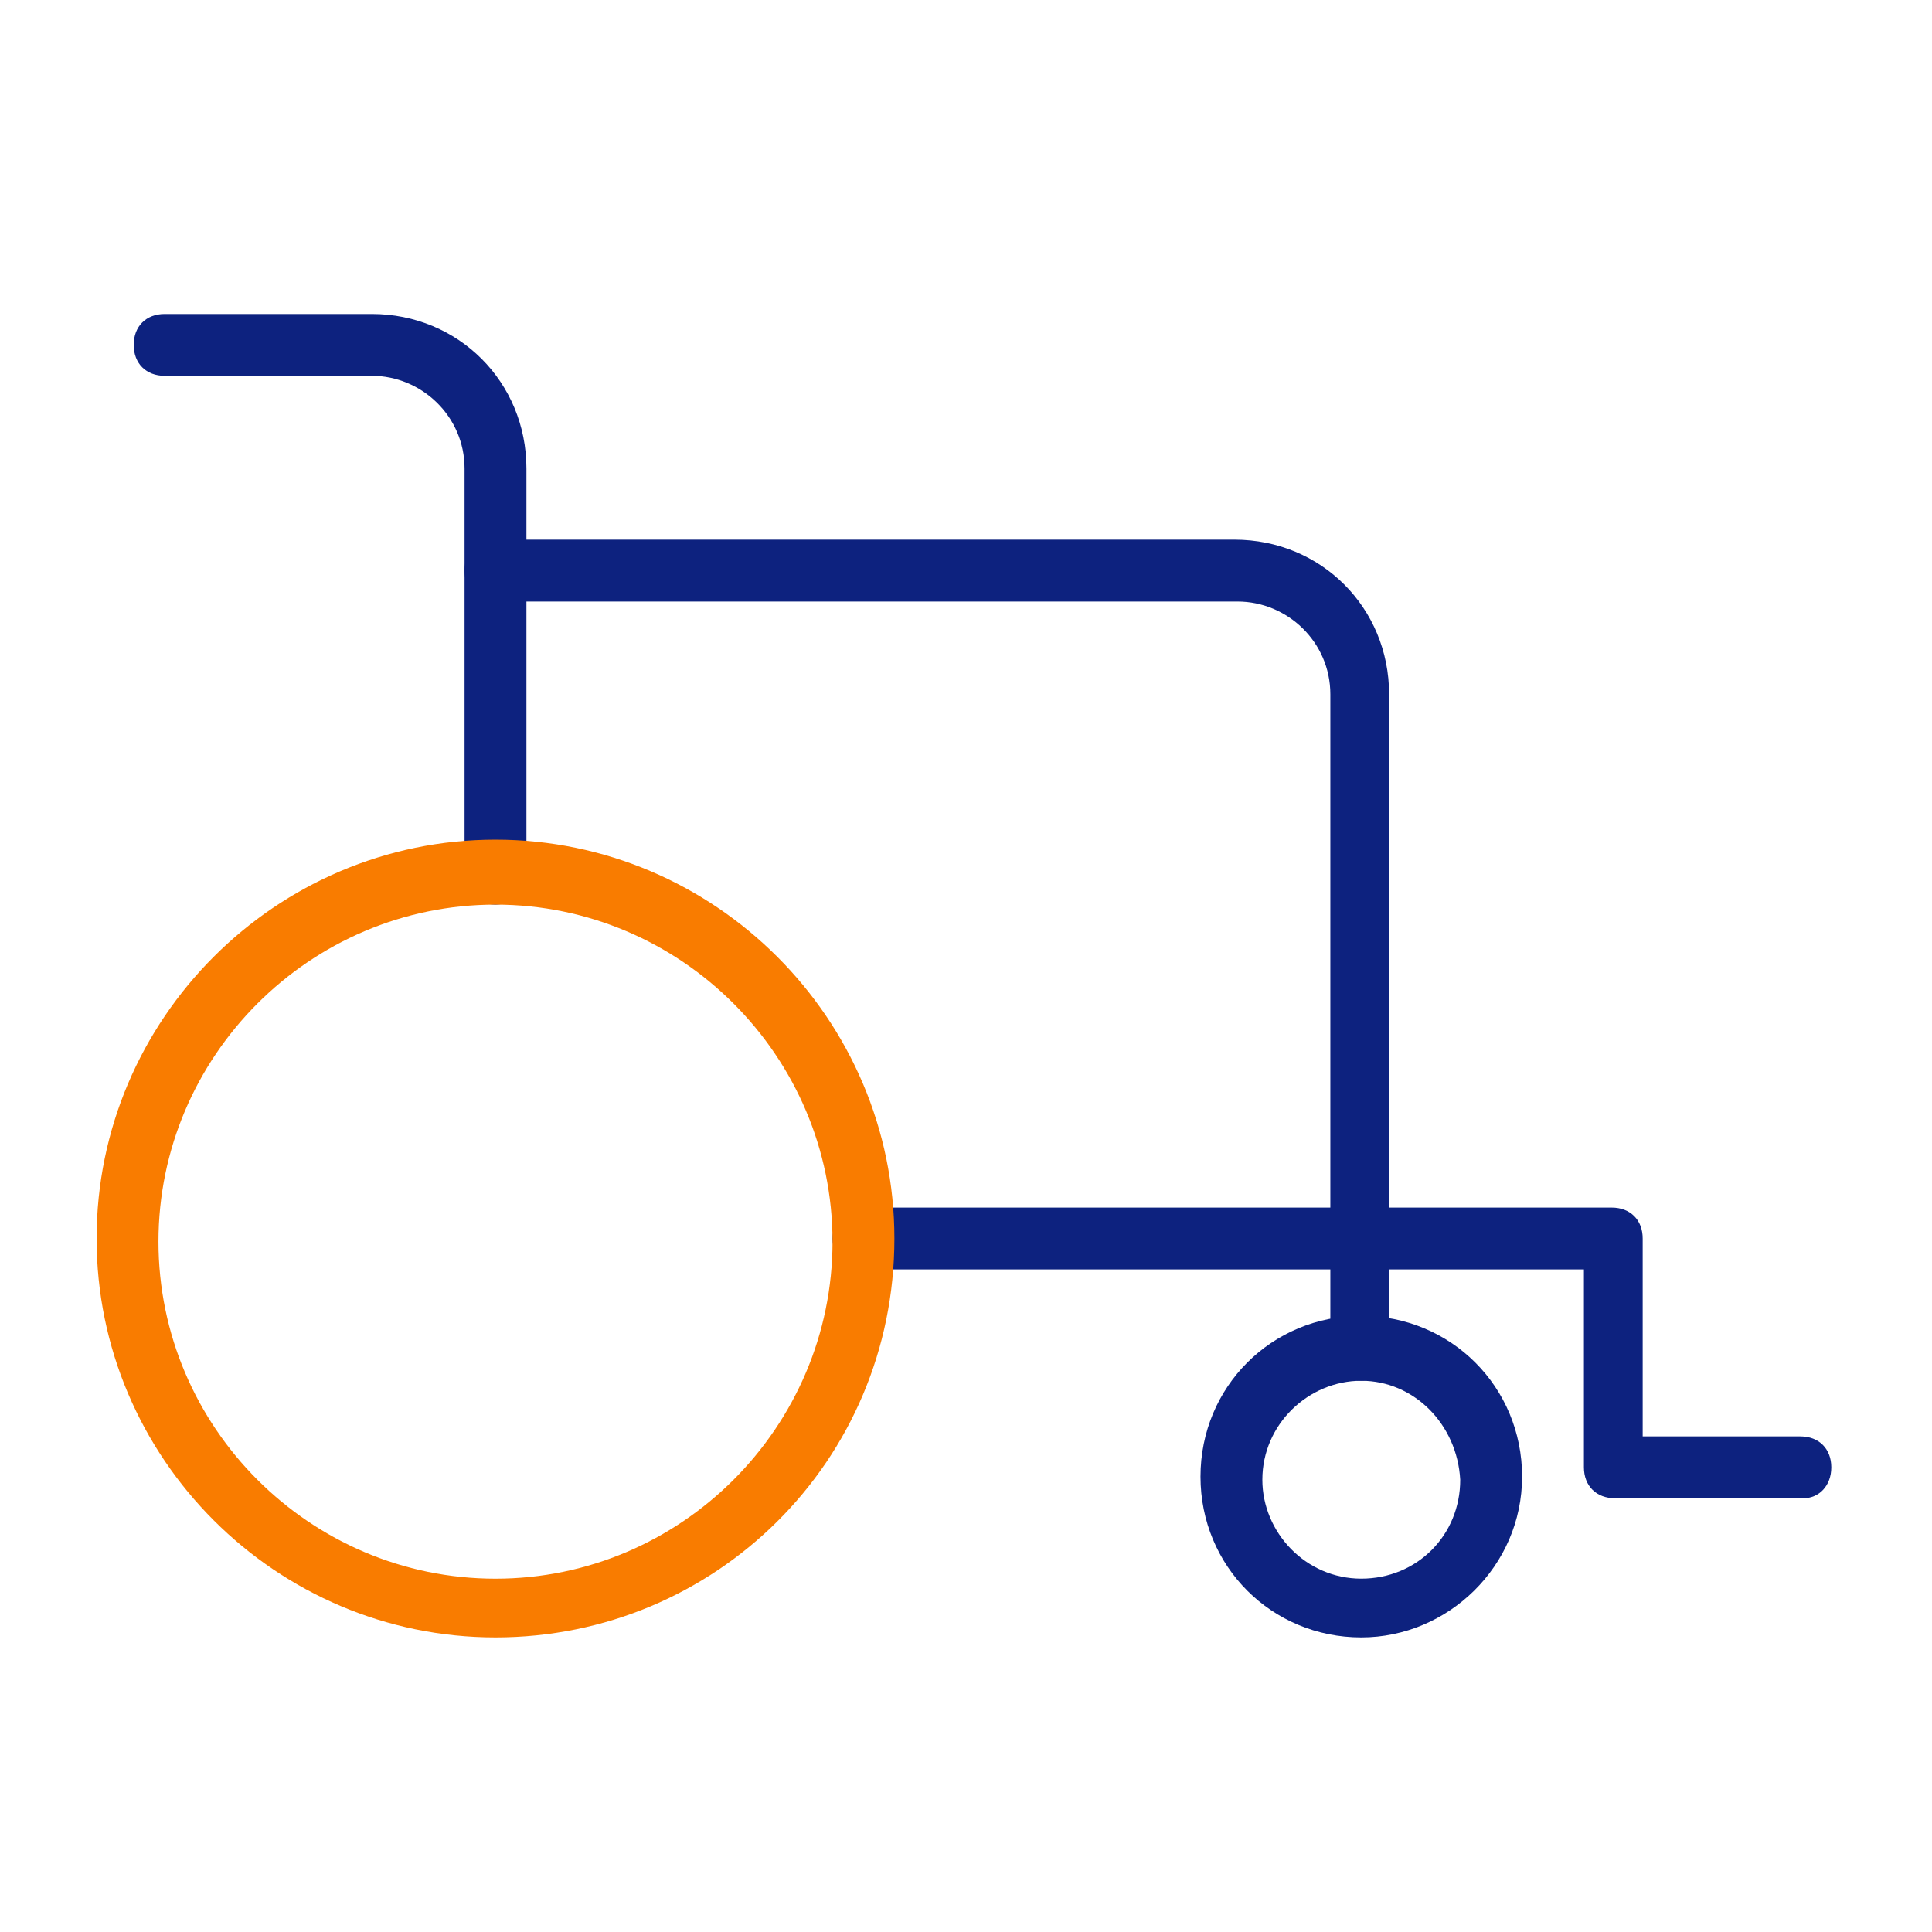 <svg width="48" height="48" viewBox="0 0 48 48" fill="none" xmlns="http://www.w3.org/2000/svg">
<path d="M33.821 40.681C31.593 40.681 29.826 38.914 29.826 36.686C29.826 34.458 31.593 32.691 33.821 32.691C36.049 32.691 37.816 34.458 37.816 36.686C37.816 38.914 35.972 40.681 33.821 40.681ZM33.821 34.305C32.515 34.305 31.363 35.38 31.363 36.763C31.363 38.069 32.438 39.221 33.821 39.221C35.204 39.221 36.279 38.146 36.279 36.763C36.202 35.38 35.127 34.305 33.821 34.305Z" fill="#0D227F"/>
<path d="M12.31 22.474C11.85 22.474 11.542 22.167 11.542 21.706V11.642C11.542 10.336 10.467 9.337 9.238 9.337H4.09C3.63 9.337 3.322 9.03 3.322 8.569C3.322 8.108 3.63 7.801 4.09 7.801H9.238C11.389 7.801 13.079 9.491 13.079 11.642V21.706C13.079 22.09 12.771 22.474 12.31 22.474Z" fill="#0D227F"/>
<path d="M33.821 34.304C33.36 34.304 33.052 33.997 33.052 33.536V17.249C33.052 15.943 31.977 14.945 30.748 14.945H12.31C11.849 14.945 11.542 14.637 11.542 14.176C11.542 13.716 11.849 13.408 12.31 13.408H30.671C32.822 13.408 34.512 15.098 34.512 17.249V33.536C34.589 33.997 34.205 34.304 33.821 34.304Z" fill="#0D227F"/>
<path d="M44.807 37.223H40.121C39.66 37.223 39.352 36.916 39.352 36.455V31.538H21.453C20.992 31.538 20.685 31.231 20.685 30.77C20.685 30.309 20.992 30.002 21.453 30.002H40.044C40.505 30.002 40.812 30.309 40.812 30.77V35.687H44.73C45.191 35.687 45.498 35.994 45.498 36.455C45.498 36.916 45.191 37.223 44.807 37.223Z" fill="#0D227F"/>
<path d="M12.31 40.681C6.856 40.681 2.4 36.226 2.4 30.771C2.4 25.317 6.856 20.861 12.31 20.861C17.765 20.861 22.221 25.317 22.221 30.771C22.221 36.303 17.765 40.681 12.31 40.681ZM12.31 22.475C7.701 22.475 3.937 26.239 3.937 30.848C3.937 35.458 7.701 39.222 12.31 39.222C16.92 39.222 20.684 35.458 20.684 30.848C20.684 26.239 16.92 22.475 12.31 22.475Z" fill="#F97C00"/>
</svg>
